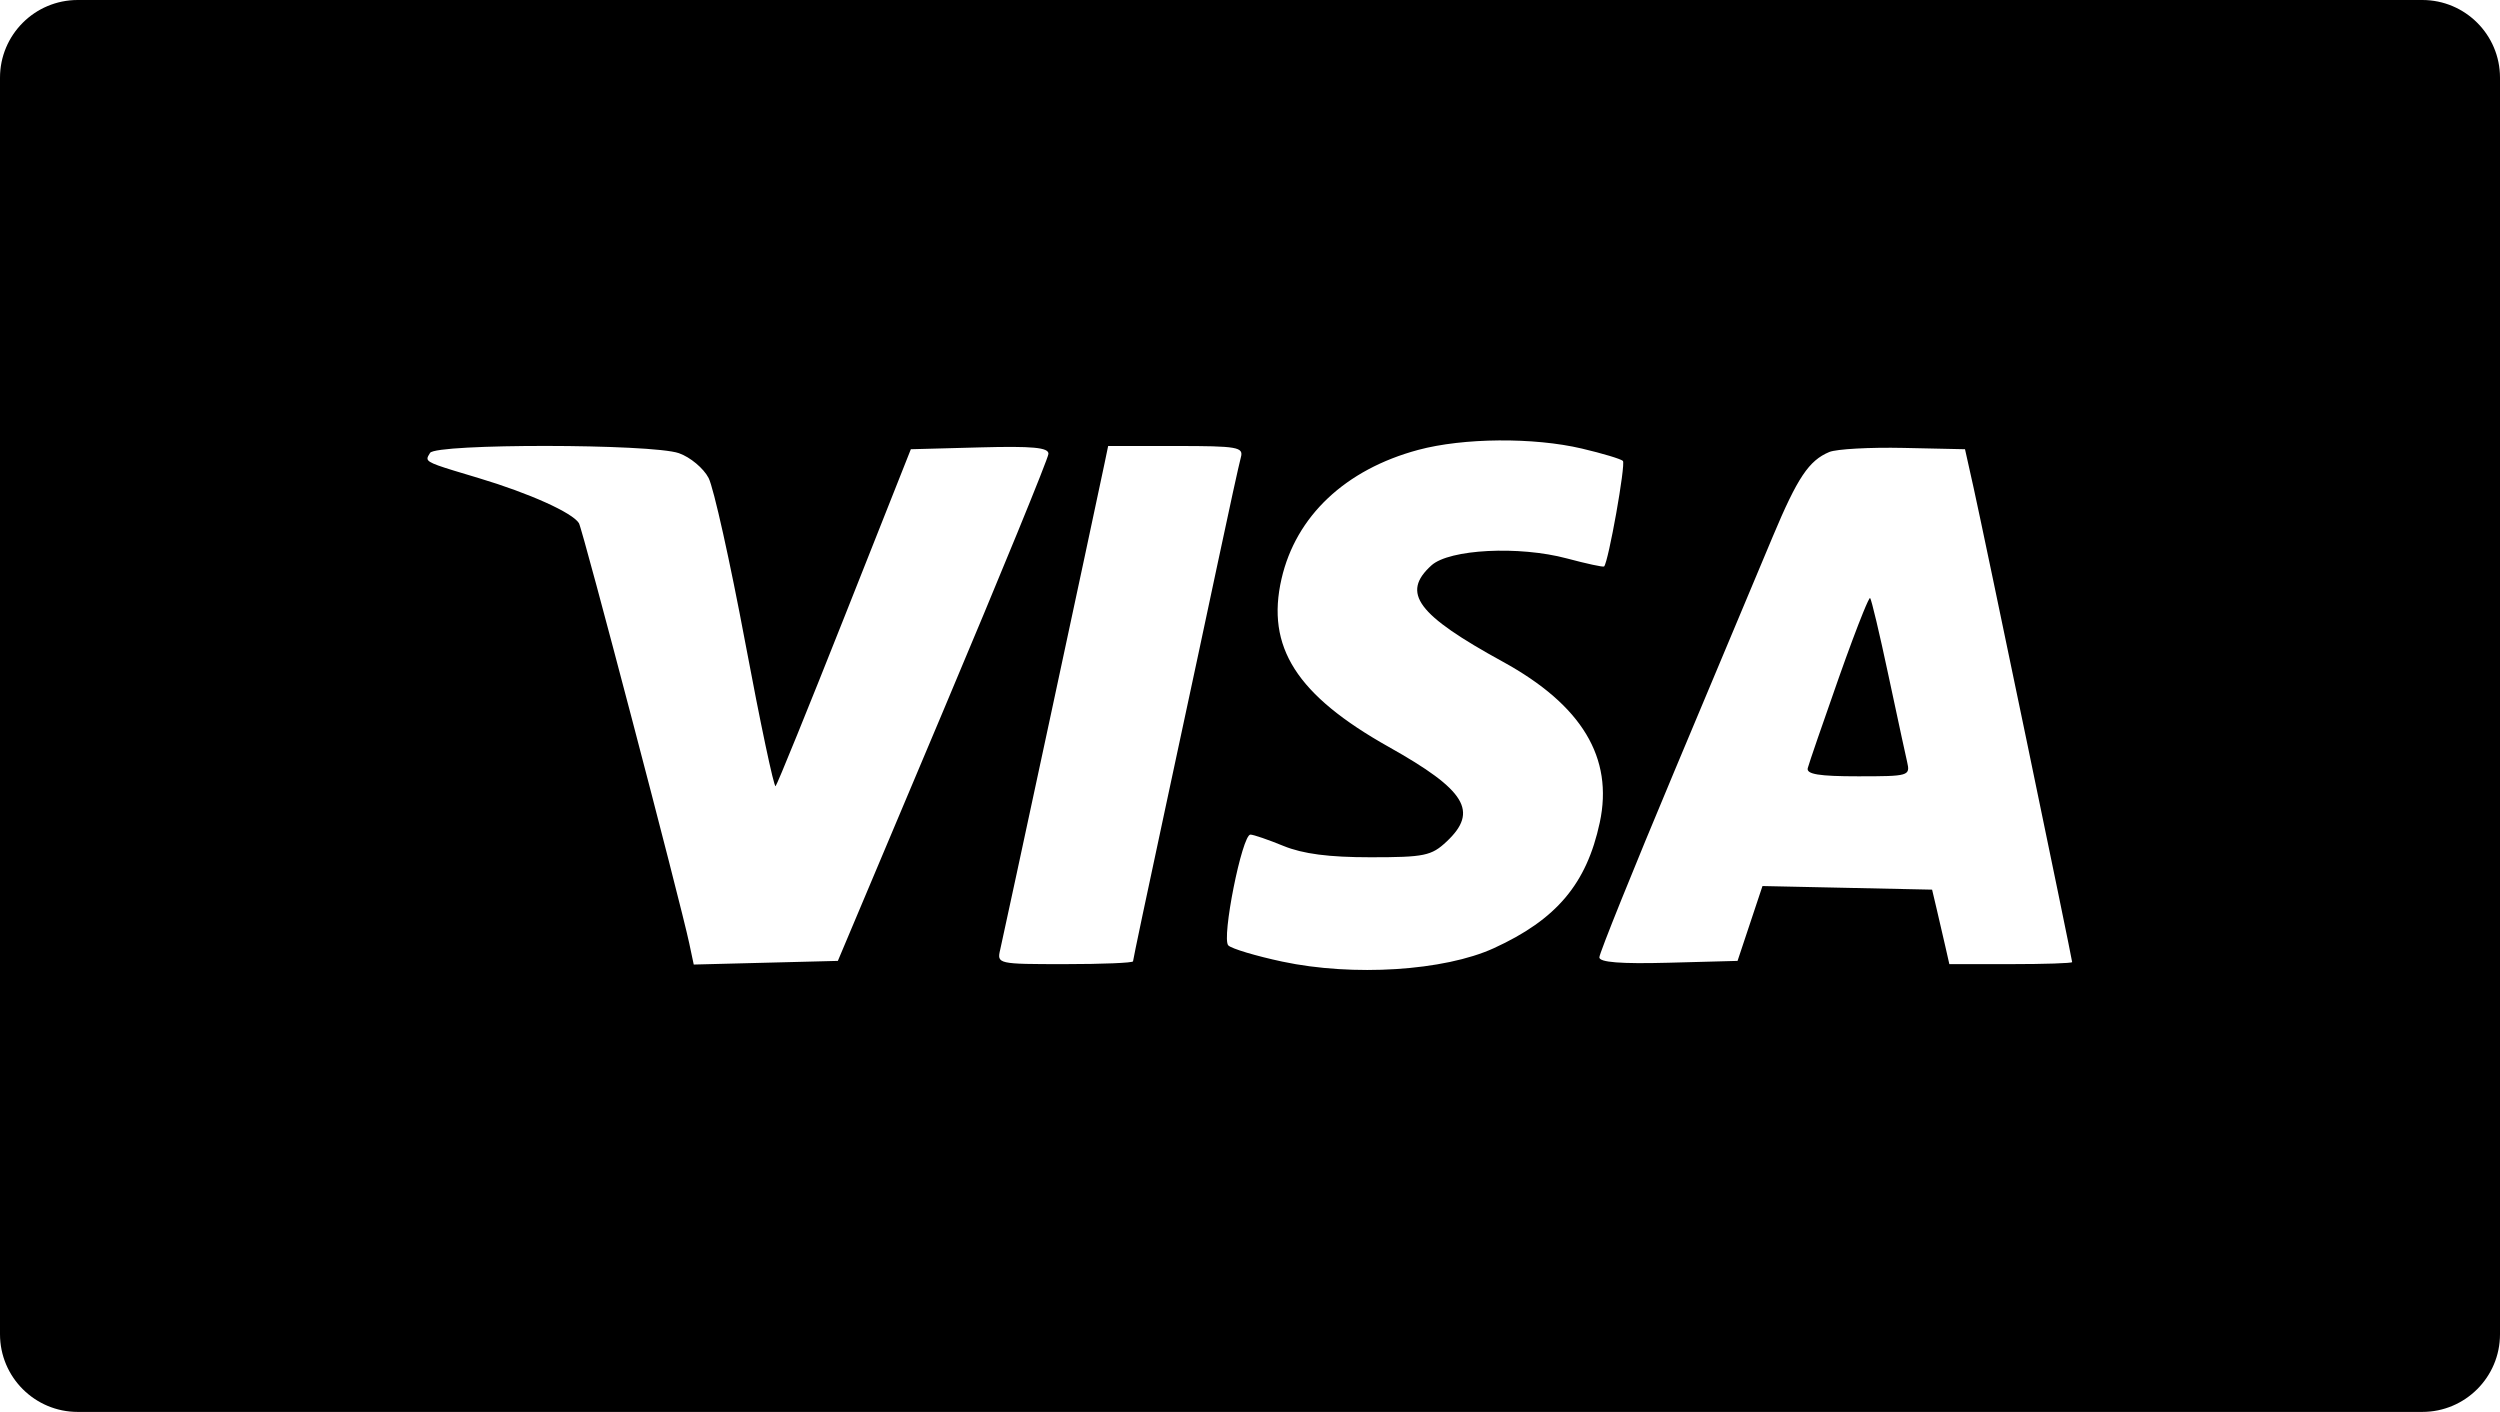 <?xml version="1.0" encoding="UTF-8"?> <svg xmlns="http://www.w3.org/2000/svg" width="386" height="218" viewBox="0 0 386 218" fill="none"><path fill-rule="evenodd" clip-rule="evenodd" d="M12 0C5.373 0 0 5.373 0 12V206C0 212.627 5.373 218 12 218H374C380.627 218 386 212.627 386 206V12C386 5.373 380.627 0 374 0H12ZM197.869 89.362C200.094 79.68 207.723 72.486 218.973 69.463C225.928 67.594 236.791 67.505 244.236 69.257C247.424 70.007 250.277 70.865 250.575 71.164C251.04 71.628 248.339 86.797 247.673 87.462C247.543 87.592 244.963 87.035 241.939 86.225C234.536 84.242 223.779 84.792 221.013 87.296C216.306 91.556 218.784 94.898 232.044 102.173C244.246 108.868 249.148 117.004 247.003 127.004C244.973 136.467 240.324 141.979 230.638 146.405C222.973 149.908 208.912 150.8 198.005 148.476C193.916 147.605 190.157 146.479 189.651 145.973C188.577 144.899 191.776 128.862 193.064 128.862C193.524 128.862 195.821 129.649 198.17 130.612C201.168 131.841 205.17 132.362 211.607 132.362C219.932 132.362 221.011 132.139 223.357 129.938C228.326 125.274 226.333 122.008 214.448 115.337C200.185 107.332 195.446 99.907 197.869 89.362ZM66.004 70.838C65.973 70.591 66.16 70.317 66.399 69.929C67.302 68.468 100.614 68.504 104.821 69.97C106.57 70.58 108.634 72.304 109.408 73.801C110.182 75.298 112.725 86.717 115.059 99.177C117.393 111.638 119.505 121.631 119.751 121.384C119.998 121.138 124.797 109.332 130.417 95.149L140.635 69.362L151.287 69.078C159.464 68.86 161.926 69.093 161.879 70.078C161.846 70.784 154.516 88.687 145.591 109.862L129.364 148.362L118.238 148.644L107.113 148.926L106.418 145.644C105.049 139.18 89.957 81.699 89.387 80.776C88.384 79.154 81.716 76.154 73.928 73.821C67.699 71.956 66.086 71.493 66.004 70.838ZM154.434 146.612C154.912 144.592 169.131 78.325 170.527 71.612L171.099 68.862H181.587C191.093 68.862 192.029 69.026 191.59 70.612C191.323 71.575 189.723 78.887 188.033 86.862C187.305 90.299 186.215 95.415 184.99 101.152C183.373 108.726 181.52 117.381 179.951 124.678C177.195 137.501 174.94 148.189 174.94 148.428C174.94 148.667 170.206 148.862 164.421 148.862C154.021 148.862 153.908 148.836 154.434 146.612ZM273.708 82.862C277.53 73.741 279.29 71.107 282.44 69.79C283.54 69.33 288.706 69.045 293.919 69.158L303.398 69.362L304.736 75.362C306.229 82.059 319.94 148.058 319.94 148.549C319.94 148.721 315.674 148.862 310.459 148.862H300.978L300.355 146.112C300.013 144.6 299.414 142.012 299.024 140.362L298.316 137.362L285.221 137.084L272.126 136.805L270.201 142.584L268.277 148.362L257.609 148.646C250.249 148.842 246.94 148.583 246.94 147.813C246.94 147.199 252.161 134.246 258.543 119.029L273.708 82.862ZM279.117 118.596C279.295 117.9 281.452 111.624 283.911 104.65C285.387 100.464 286.761 96.795 287.667 94.573C288.271 93.093 288.667 92.256 288.747 92.336C288.949 92.537 290.197 97.8 291.523 104.032C292.295 107.661 293.064 111.25 293.63 113.858C294.035 115.729 294.335 117.095 294.455 117.612C294.964 119.803 294.766 119.862 286.886 119.862C280.854 119.862 278.876 119.54 279.117 118.596Z" fill="black"></path></svg> 